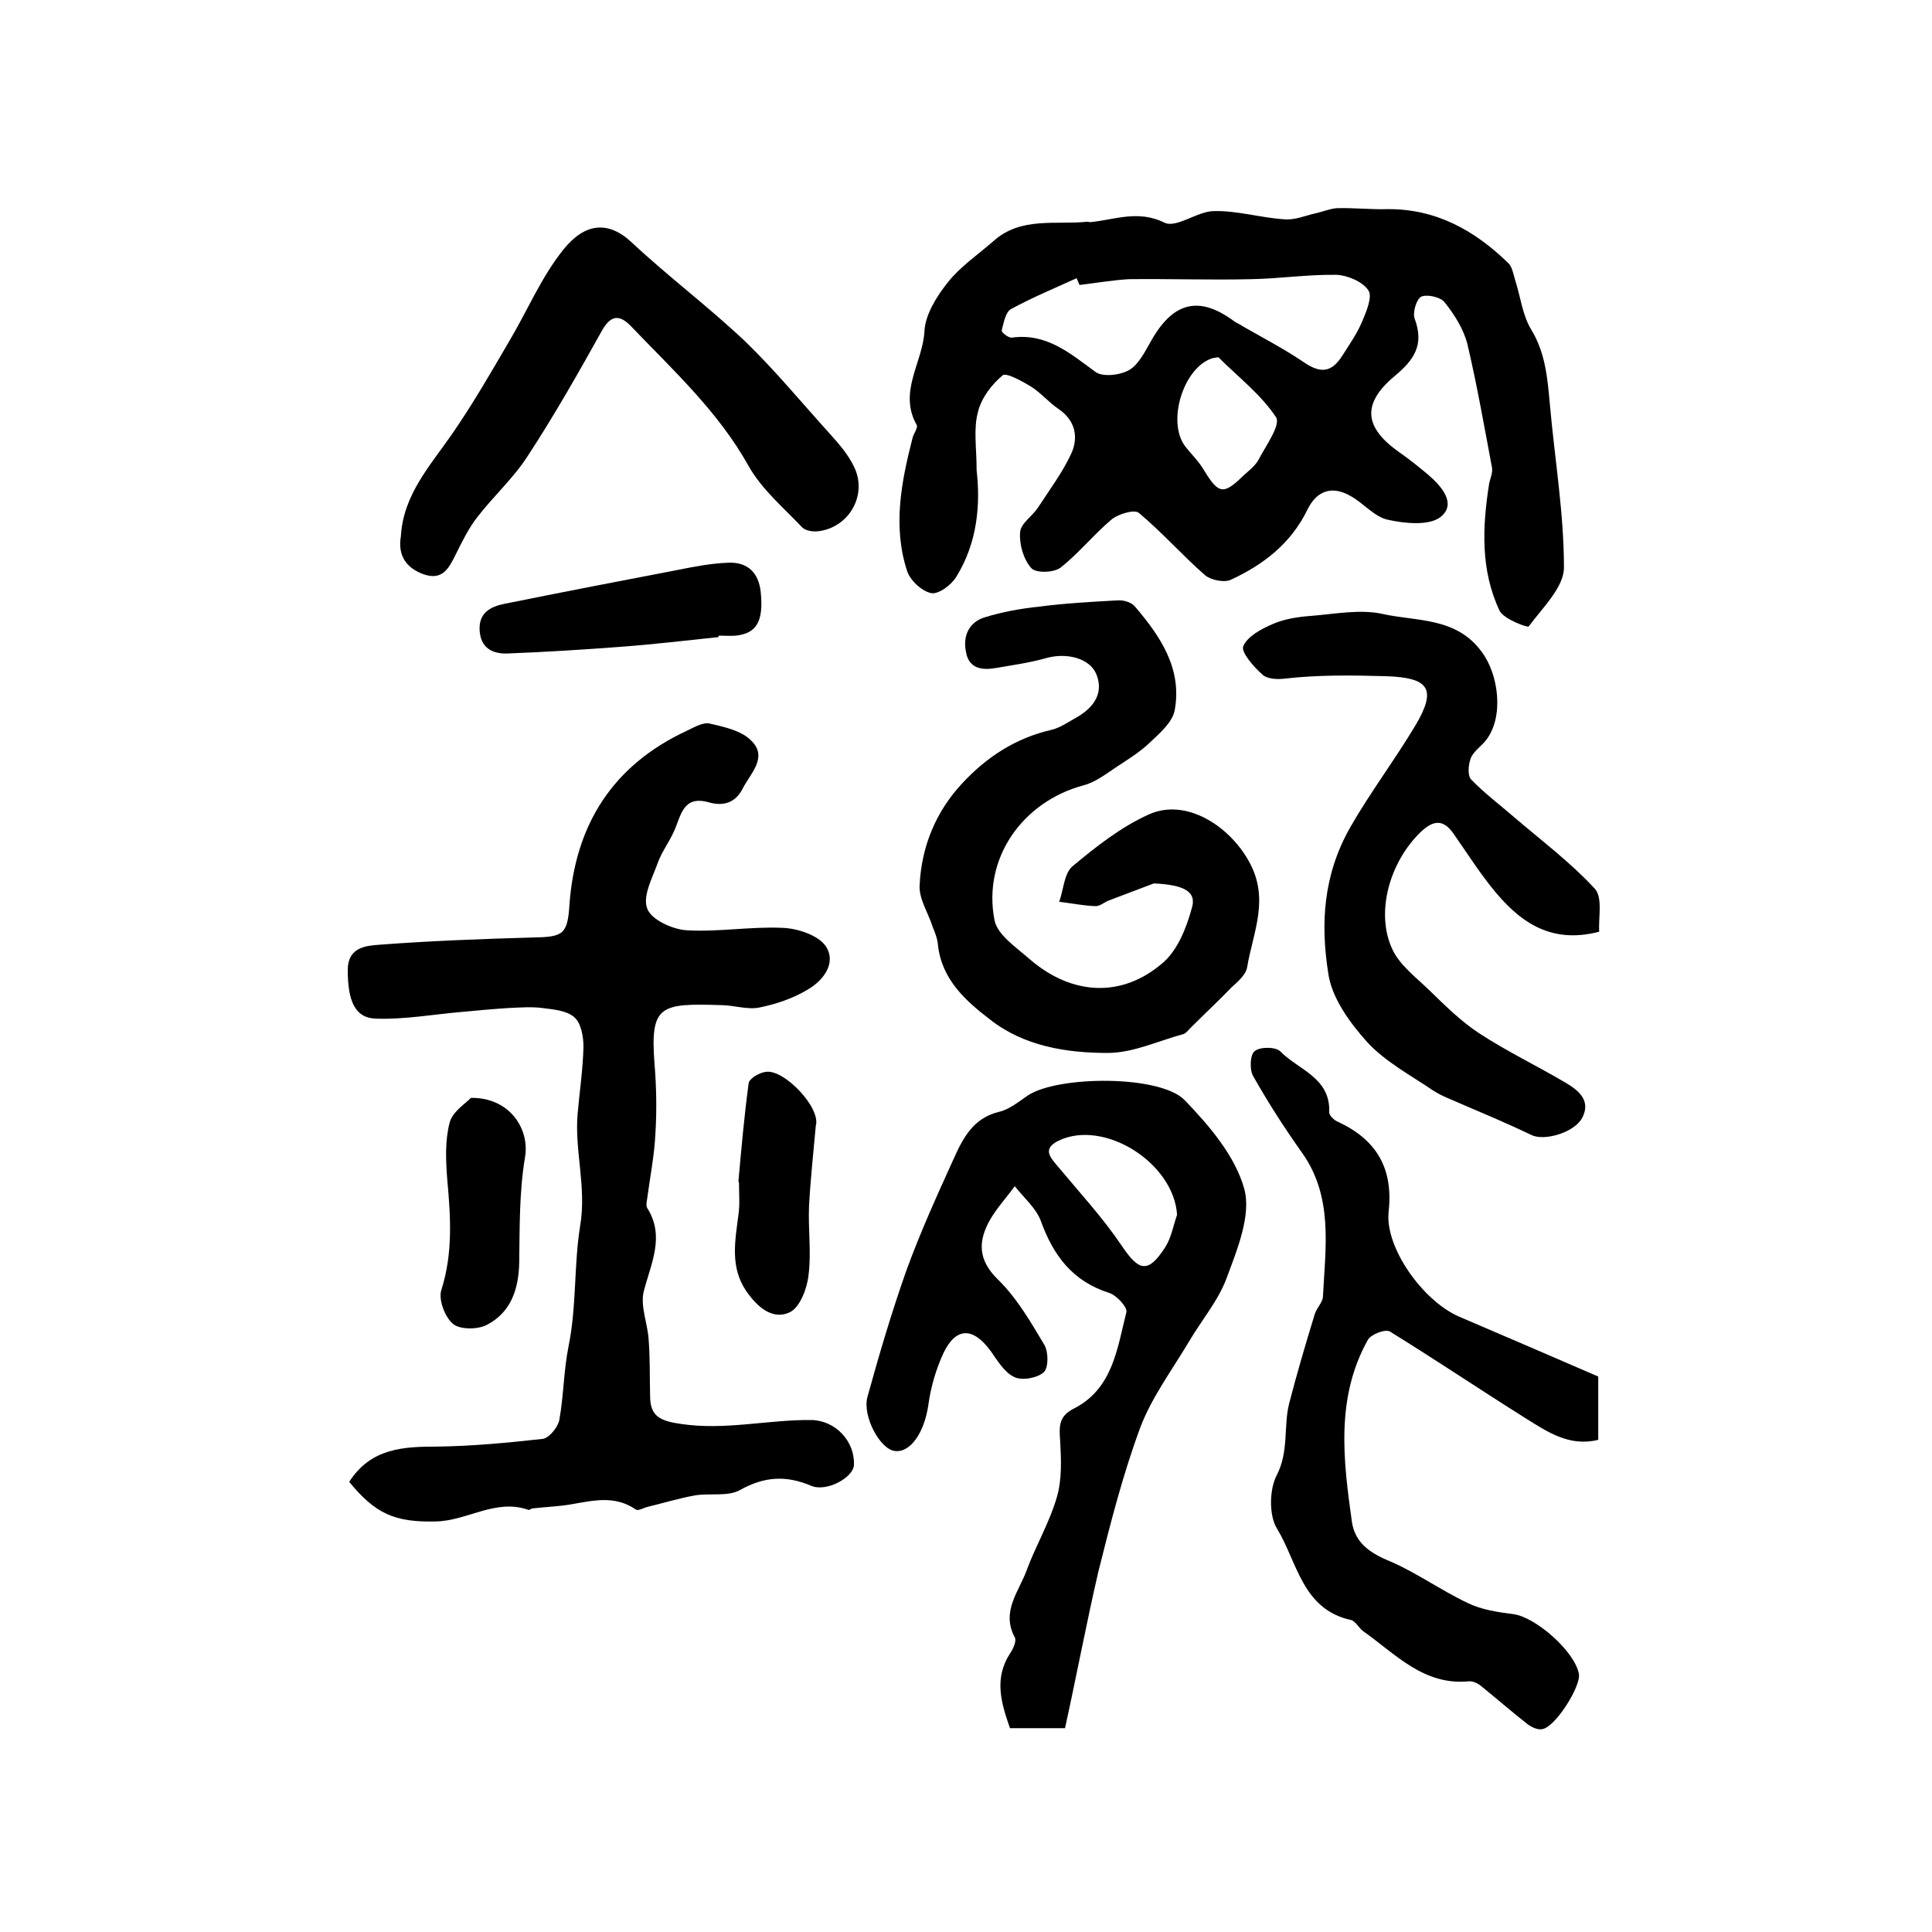 <?xml version="1.0" encoding="utf-8"?>
<!-- Generator: Adobe Illustrator 22.0.0, SVG Export Plug-In . SVG Version: 6.00 Build 0)  -->
<svg version="1.1" id="图层_1" xmlns="http://www.w3.org/2000/svg" xmlns:xlink="http://www.w3.org/1999/xlink" x="0px" y="0px"
	 viewBox="0 0 400 400" style="enable-background:new 0 0 400 400;" xml:space="preserve">
<style type="text/css">
	.st0{fill:#FFFFFF;}
</style>
<g>
	
	<path d="M202.2,97.4c0.8,7,0.2,14.9-4.2,22c-1,1.7-3.7,3.7-5.2,3.4c-2-0.4-4.4-2.7-5-4.6c-3-9.2-1.2-18.4,1.1-27.4
		c0.2-1,1.2-2.2,0.9-2.8c-3.9-6.9,1.3-13,1.6-19.5c0.2-3.4,2.5-7.1,4.8-10c2.6-3.3,6.3-5.8,9.5-8.6c5.7-5.1,12.9-3.3,19.5-4
		c0.2,0,0.3,0.1,0.5,0.1c5.1-0.5,9.9-2.6,15.4,0.1c2.5,1.2,6.8-2.4,10.3-2.4c4.8-0.1,9.7,1.4,14.5,1.7c2.1,0.2,4.2-0.7,6.3-1.2
		c1.5-0.3,3.1-1,4.6-1.1c3.5-0.1,6.9,0.3,10.4,0.2c10.1-0.1,18.1,4.4,25,11.1c0.9,0.8,1.1,2.3,1.5,3.6c1.1,3.4,1.5,7.2,3.3,10.2
		c3,4.9,3.4,10.2,3.9,15.7c1,11.2,2.9,22.4,2.9,33.6c0,4.1-4.5,8.4-7.3,12.2c-0.2,0.3-5.1-1.5-6-3.2c-4-8.4-3.6-17.4-2.2-26.3
		c0.2-1.1,0.8-2.3,0.6-3.4c-1.6-8.5-3.1-17.1-5.1-25.6c-0.8-3.1-2.7-6.1-4.7-8.6c-0.8-1.1-3.6-1.7-4.8-1.2c-1,0.4-1.9,3.3-1.4,4.6
		c2,5.4-0.1,8.5-4.2,11.9c-6.9,5.8-6.2,10.7,1.1,15.8c2,1.4,4,3,5.9,4.6c2.8,2.4,5.9,6,2.6,8.7c-2.4,1.9-7.4,1.4-11,0.6
		c-2.7-0.6-4.9-3.3-7.5-4.8c-4-2.4-7.2-1.2-9.1,2.7c-3.4,7-9.1,11.4-15.8,14.5c-1.4,0.7-4.2,0.1-5.4-0.9c-4.7-4.1-8.9-8.9-13.7-12.9
		c-0.9-0.8-4.2,0.2-5.6,1.3c-3.7,3.1-6.8,7-10.6,10c-1.4,1.1-5.2,1.2-6.1,0.1c-1.6-1.8-2.5-4.9-2.3-7.4c0.1-1.8,2.5-3.3,3.7-5.1
		c2.4-3.7,5.1-7.3,6.9-11.2c1.5-3.3,0.9-6.8-2.6-9.2c-2.1-1.4-3.7-3.4-5.8-4.7c-1.8-1.1-5.1-2.9-5.8-2.3c-2.3,1.9-4.4,4.7-5.1,7.5
		C201.5,88.8,202.2,92.6,202.2,97.4z M223.5,59c-0.2-0.5-0.4-0.9-0.6-1.4c-4.6,2.1-9.2,4-13.6,6.4c-1.1,0.6-1.5,2.8-1.9,4.4
		c-0.1,0.4,1.4,1.6,2.1,1.5c7.2-1,12.1,3.3,17.3,7.1c1.5,1.1,5.1,0.7,7-0.4c1.9-1.1,3.2-3.7,4.4-5.8c4.6-8.3,10-9.7,17.3-4.3
		c0.5,0.4,1.2,0.6,1.7,1c4.2,2.4,8.6,4.7,12.6,7.4c3.6,2.5,5.9,2.3,8.2-1.4c1.4-2.2,3-4.5,4-6.9c0.9-2.1,2.2-5.2,1.3-6.5
		c-1.2-1.8-4.3-3.1-6.6-3.2c-5.9-0.1-11.8,0.8-17.7,0.9c-8.4,0.2-16.9-0.1-25.3,0C230.3,58,226.9,58.6,223.5,59z M251.9,74
		c-0.3,0.1-0.7,0.1-1,0.2c-5.9,2-9.3,13-5.6,18.1c1.3,1.7,2.9,3.2,4,5.1c3,4.9,4,5.1,8.1,1.1c1.1-1,2.4-2,3.1-3.2
		c1.5-2.9,4.7-7.3,3.7-8.9c-3.1-4.7-7.8-8.3-11.8-12.3C252.3,73.9,252,74,251.9,74z"/>
	<path d="M72.3,306.8c4.5-7,11.2-7.3,18.3-7.3c7.3-0.1,14.6-0.8,21.8-1.6c1.3-0.2,3.1-2.4,3.4-3.9c0.9-5,0.9-10.2,1.9-15.2
		c1.7-8.3,1.1-16.8,2.4-24.9c1.4-8.2-1.2-15.6-0.5-23.4c0.4-4.6,1.1-9.2,1.2-13.8c0-2.1-0.5-4.9-1.9-6.1c-1.6-1.4-4.3-1.6-6.6-1.9
		c-2.3-0.3-4.7-0.1-7,0c-3.2,0.2-6.4,0.5-9.6,0.8c-5.9,0.5-11.9,1.6-17.8,1.4c-4.5-0.1-5.9-3.8-5.9-10.1c0-4.7,3.8-5,6.5-5.2
		c10.5-0.8,21.1-1.2,31.7-1.5c6.4-0.1,7.3-0.6,7.7-6.8c1.2-16.6,9-28.9,24.3-36c1.5-0.7,3.3-1.8,4.7-1.5c3.1,0.7,6.7,1.5,8.7,3.6
		c3.4,3.4-0.2,6.7-1.8,9.8c-1.5,3-4,3.8-7.1,2.9c-5.4-1.5-5.7,2.9-7.2,6.1c-1,2.2-2.5,4.2-3.3,6.4c-1.1,3.1-3.2,6.9-2.2,9.5
		c0.8,2.3,5.2,4.3,8.1,4.5c6.6,0.4,13.3-0.8,19.9-0.5c3.1,0.1,7.3,1.5,8.9,3.7c2.4,3.5-0.4,7.2-3.7,9.1c-3,1.8-6.5,3-10,3.7
		c-2.5,0.5-5.3-0.5-7.9-0.5c-12.6-0.4-14.7,0-13.8,12c0.4,4.8,0.5,9.7,0.2,14.5c-0.2,4.5-1.1,9-1.7,13.5c-0.1,0.7-0.3,1.5,0,2
		c3.7,5.9,0.8,11.4-0.7,17.2c-0.8,3.1,0.8,6.7,1,10.1c0.3,3.9,0.2,7.8,0.3,11.7c0,4.2,2.2,5.1,6.3,5.7c9.2,1.4,18.1-0.9,27.1-0.8
		c5,0.1,9,4.4,8.8,9.3c-0.1,2.6-5.7,5.7-8.9,4.3c-5.2-2.2-9.7-1.9-14.7,0.9c-2.5,1.4-6.2,0.6-9.3,1.1c-3.3,0.6-6.6,1.6-9.9,2.4
		c-0.8,0.2-1.9,0.9-2.4,0.5c-4.4-3-8.9-1.8-13.6-1c-2.5,0.4-5.1,0.5-7.7,0.8c-0.3,0-0.7,0.4-0.9,0.3c-6.8-2.4-12.7,2.3-19.2,2.4
		C81.7,315.2,77.7,313.4,72.3,306.8z"/>
	<path d="M220.5,357.8c-3.5,0-7.3,0-11.4,0c-1.8-5.2-3.4-10.3,0.1-15.6c0.6-0.9,1.3-2.5,0.9-3.2c-2.9-5.4,0.9-9.5,2.5-14
		c1.9-5.1,4.7-9.8,6.2-15c1.1-3.7,0.9-7.8,0.7-11.6c-0.2-2.9-0.4-5.1,2.7-6.7c8.2-4.1,9.1-12.5,11-20c0.3-1-2-3.5-3.5-4
		c-7.6-2.4-11.6-7.7-14.2-14.9c-1-2.7-3.5-4.8-5.4-7.2c-1.7,2.3-3.7,4.5-5.1,6.9c-2.5,4.4-2.6,8.3,1.6,12.4
		c3.9,3.8,6.8,8.8,9.6,13.5c0.9,1.5,0.9,4.8-0.1,5.7c-1.3,1.2-4.5,1.8-6.1,1c-2-0.9-3.5-3.4-4.9-5.4c-3.6-4.9-7.1-5-9.7,0.3
		c-1.6,3.4-2.7,7.2-3.2,10.9c-0.8,5.6-3.7,10-7,9.5c-3-0.4-6.7-7.2-5.6-11.2c2.4-8.7,5-17.5,8-26c2.9-8,6.4-15.7,9.9-23.4
		c1.9-4.2,4-8.3,9.3-9.6c2.2-0.5,4.1-2.1,6-3.4c6.2-4.1,27.4-4.3,32.5,1c5.1,5.3,10.4,11.5,12.3,18.3c1.5,5.4-1.4,12.5-3.6,18.4
		c-1.7,4.7-5.2,8.8-7.8,13.2c-3.5,5.9-7.7,11.5-10.1,17.8c-3.6,9.7-6.2,19.9-8.7,29.9C224.9,336.2,222.9,346.9,220.5,357.8z
		 M243.7,251.5c-0.7-10.8-15.2-19.9-24.6-15.3c-3.4,1.7-1.6,3.5,0,5.4c4.5,5.4,9.3,10.6,13.2,16.4c3.5,5.2,5.4,5.7,8.9,0.3
		C242.5,256.3,242.9,253.8,243.7,251.5z"/>
	<path d="M238.9,182.9c-3.2,1.2-6.3,2.4-9.5,3.6c-0.9,0.4-1.8,1.2-2.7,1.1c-2.5-0.1-5-0.6-7.4-0.9c0.9-2.5,1-5.8,2.7-7.3
		c4.9-4.1,10.1-8.2,15.9-10.8c7.6-3.4,16.5,2.3,20.6,9.6c4.5,7.9,0.9,14.8-0.3,22.1c-0.3,1.6-2,3-3.3,4.2c-2.7,2.8-5.6,5.5-8.4,8.3
		c-0.5,0.5-0.9,1.1-1.5,1.3c-5.2,1.4-10.4,3.9-15.7,3.9c-8.5,0-17.3-1.4-24.3-6.9c-5.1-3.9-10-8.3-10.8-15.4
		c-0.1-1.3-0.6-2.6-1.1-3.8c-0.9-2.9-2.9-5.8-2.7-8.7c0.4-7.9,3.3-15.1,8.8-21c5.1-5.5,11.1-9.4,18.5-11.1c1.7-0.4,3.3-1.5,4.9-2.4
		c4.4-2.4,5.9-5.7,4.3-9.3c-1.4-3.1-6-4.3-10.1-3.2c-3.5,1-7.1,1.5-10.6,2.1c-2.8,0.5-5.6,0.2-6.2-3.3c-0.7-3.3,0.6-6.2,3.9-7.2
		c3.6-1.1,7.4-1.8,11.2-2.2c5.4-0.7,10.8-1,16.3-1.3c1.2-0.1,2.9,0.4,3.6,1.3c5.3,6.2,9.8,12.9,8.2,21.5c-0.5,2.5-3.1,4.7-5.2,6.7
		c-2.1,2-4.6,3.5-7,5.1c-2.1,1.4-4.3,3.1-6.7,3.7c-12.6,3.4-20.9,15.1-18.4,27.9c0.6,3.1,4.6,5.7,7.3,8.1c8.7,7.5,19.1,8.1,27.6,0.7
		c3-2.6,4.8-7.1,5.9-11.1C247.9,184.6,245.2,183.2,238.9,182.9z"/>
	<path d="M330.9,285c0,4.7,0,8.7,0,13.1c-6,1.5-10.6-1.7-15.1-4.5c-9.4-5.9-18.6-12.1-28-17.9c-0.9-0.6-3.9,0.5-4.6,1.7
		c-6.7,12-5.1,24.9-3.3,37.7c0.6,4,3.3,6.2,7.3,7.9c5.8,2.4,11,6.2,16.7,8.9c2.9,1.4,6.3,1.9,9.5,2.3c4.7,0.7,12.7,7.8,13.5,12.4
		c0.4,2.6-4.9,11-7.6,11.4c-0.9,0.2-2.2-0.4-3-1c-3.2-2.5-6.3-5.2-9.5-7.8c-0.7-0.6-1.8-1.2-2.7-1.1c-9.4,0.9-15.2-5.7-21.9-10.4
		c-0.9-0.7-1.6-2.1-2.5-2.3c-10.1-2.2-11.1-12-15.3-18.9c-1.7-2.7-1.6-8.1-0.1-11c2.6-5,1.4-10.1,2.6-14.9
		c1.6-6.2,3.4-12.3,5.3-18.5c0.4-1.3,1.6-2.4,1.7-3.6c0.5-10.2,2.2-20.6-4.3-29.8c-3.7-5.2-7.1-10.5-10.2-16
		c-0.7-1.3-0.6-4.4,0.4-5.1c1.1-0.9,4.3-0.9,5.3,0.1c3.7,3.8,10.4,5.4,10.1,12.6c0,0.7,1.1,1.7,1.9,2c7.9,3.7,11.4,9.6,10.4,18.6
		c-0.8,7.3,7,18.4,14.6,21.7C311.7,276.7,321.2,280.8,330.9,285z"/>
	<path d="M331.1,192.9c-10.3,2.7-16.8-2.3-22.3-9.2c-2.8-3.5-5.2-7.3-7.8-11c-2.1-3.1-4.2-3-6.9-0.4c-6.4,6.2-9.4,16.7-5.8,24.3
		c1.5,3.2,4.8,5.7,7.5,8.3c3.3,3.2,6.6,6.5,10.4,9c5.8,3.8,12.1,6.8,18,10.3c2.7,1.6,5.2,3.7,3.4,7.2c-1.6,3.1-7.9,4.9-10.5,3.6
		c-4.8-2.3-9.8-4.4-14.7-6.5c-2-0.9-4-1.6-5.8-2.8c-4.6-3.1-9.8-5.9-13.5-9.9c-3.6-4-7.4-9.2-8.1-14.3c-1.6-10.2-1.1-20.3,4.6-30.3
		c4.2-7.3,9.2-13.9,13.5-21.1c4.5-7.6,2.6-9.8-6.1-10.1c-7-0.2-14-0.3-21,0.5c-1.6,0.2-3.7,0.1-4.7-0.9c-1.8-1.6-4.4-4.6-3.9-5.8
		c0.9-2.1,3.8-3.6,6.1-4.6c2.5-1.1,5.4-1.5,8.1-1.7c4.9-0.4,10-1.4,14.6-0.4c7.1,1.6,15.3,0.6,20.6,7.9c3.5,4.7,4.6,13.4,0.9,18.2
		c-1,1.3-2.6,2.3-3.2,3.8c-0.5,1.3-0.7,3.6,0.1,4.4c2.7,2.8,5.9,5.2,8.9,7.8c5.6,4.8,11.6,9.3,16.6,14.7
		C331.9,185.7,330.9,189.9,331.1,192.9z"/>
	<path d="M83,111c0.5-8.5,5.9-14.4,10.5-21c4.3-6.2,8.1-12.8,11.9-19.3c3.8-6.4,6.7-13.4,11.3-19.1c4.3-5.3,9.1-6.1,14.1-1.4
		c7.6,7.1,16,13.4,23.5,20.5c6.2,6,11.7,12.7,17.5,19.1c1.9,2.1,3.8,4.3,5,6.8c2.9,5.8-1,12.7-7.5,13.4c-1,0.1-2.5-0.1-3.2-0.8
		c-3.9-4.1-8.4-7.9-11.1-12.7c-6.3-11.3-15.6-19.8-24.3-28.9c-2.2-2.3-4.1-2.7-6.1,0.9c-4.9,8.8-9.9,17.6-15.4,26
		c-2.9,4.5-7.1,8.3-10.4,12.6c-1.8,2.3-3.1,5-4.4,7.6c-1.4,2.8-2.7,5.6-6.7,4.2C84.1,117.6,82.3,115,83,111z"/>
	<path d="M148.8,131.9c-6.7,0.7-13.4,1.5-20.1,2c-7.9,0.6-15.8,1.1-23.7,1.4c-3.1,0.1-5.5-1.2-5.7-4.8c-0.2-3.6,2.2-4.9,5.2-5.5
		c11.9-2.4,23.8-4.7,35.8-7c3.5-0.7,7.1-1.4,10.7-1.5c3.8-0.1,6.1,2.1,6.5,6.1c0.6,6-0.8,8.5-5.1,9c-1.1,0.1-2.3,0-3.5,0
		C148.7,131.7,148.7,131.8,148.8,131.9z"/>
	<path d="M168.9,233.1c-0.5,5.5-1.1,11.1-1.4,16.6c-0.2,4.8,0.5,9.6-0.1,14.3c-0.3,2.8-1.8,6.7-3.9,7.7c-3.6,1.7-6.8-1.2-9-4.4
		c-3.4-5-2.3-10.4-1.6-15.9c0.3-2.1,0.1-4.3,0.1-6.5c0-0.2-0.2-0.3-0.1-0.5c0.6-6.7,1.2-13.5,2.1-20.1c0.1-1,2.3-2.3,3.7-2.4
		C162.5,221.5,170,229.4,168.9,233.1z"/>
	<path d="M97.5,227.3c8-0.1,12.2,6.4,11.2,12.3c-1.2,7.1-1.1,14.5-1.2,21.7c-0.1,5.6-1.7,10.4-6.7,13c-1.9,1-5.6,1-7-0.2
		c-1.7-1.4-3.1-5.1-2.4-7.1c2.4-7.6,1.9-15.1,1.2-22.8c-0.3-3.9-0.5-8,0.5-11.8C93.7,230.1,96.5,228.4,97.5,227.3z"/>
	
	
	
</g>
</svg>
